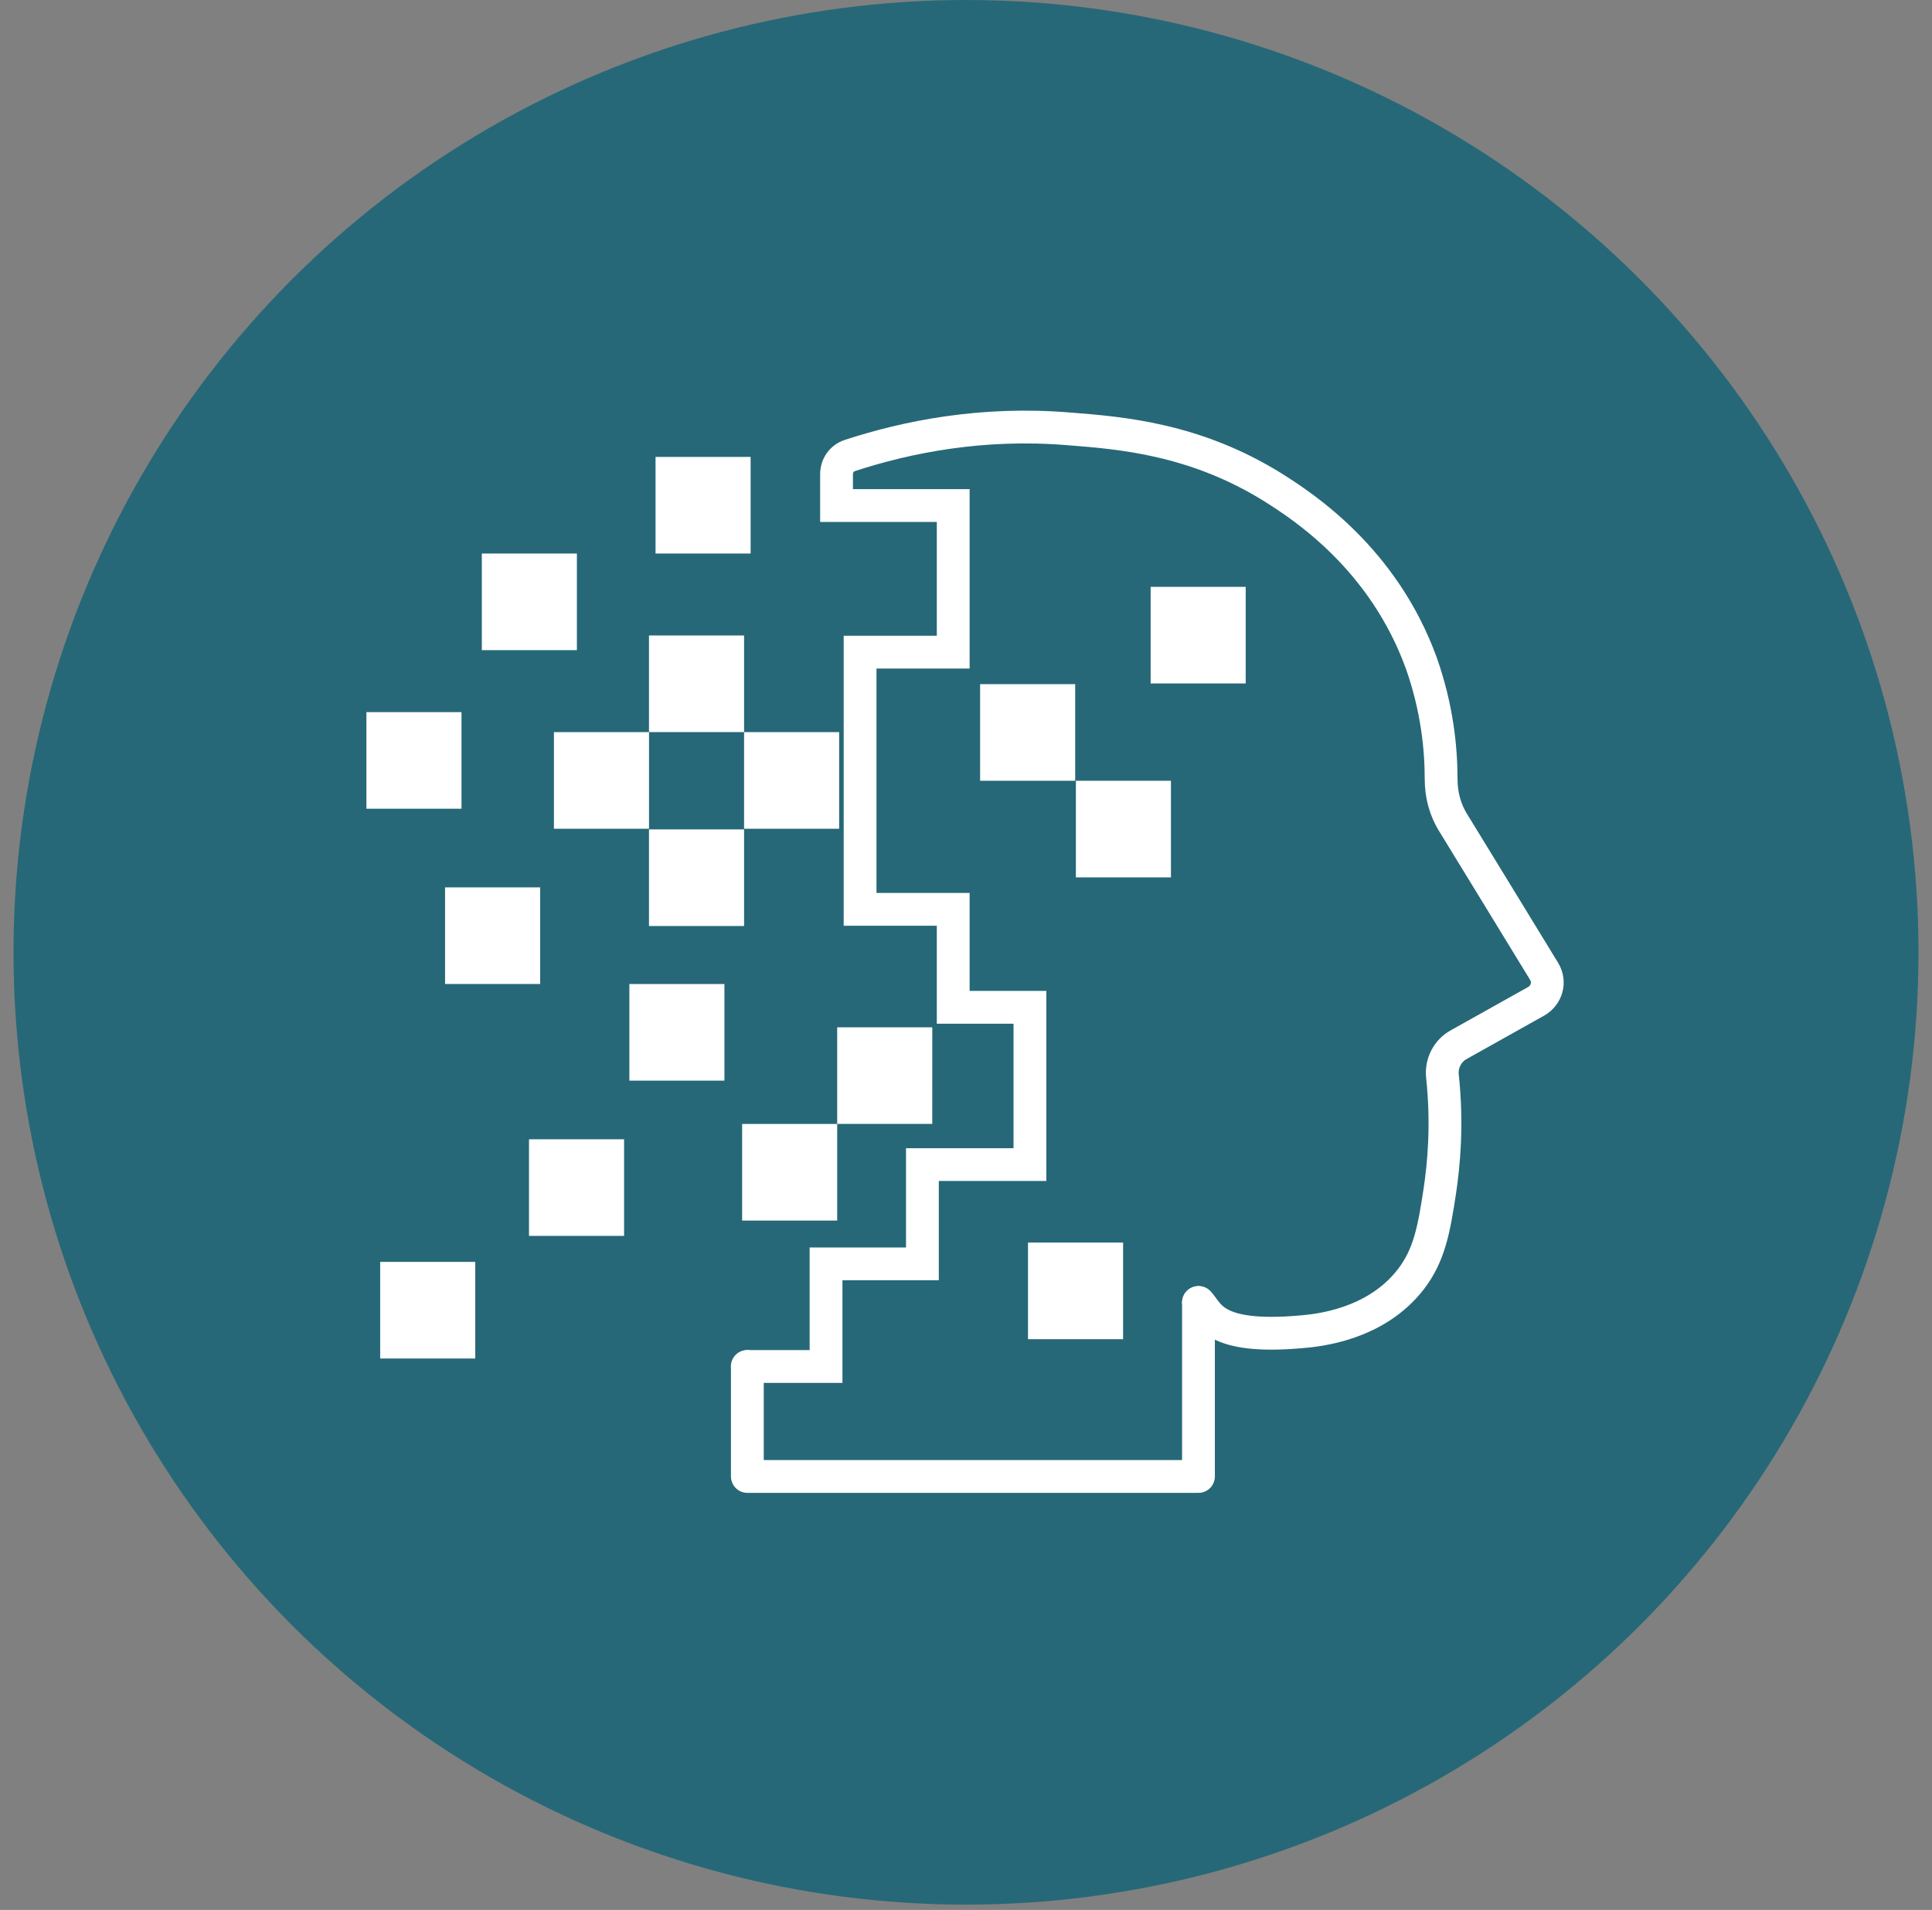 <?xml version="1.0" encoding="UTF-8" standalone="no"?>
<svg
   width="89"
   height="88"
   viewBox="0 0 89 88"
   fill="none"
   version="1.1"
   id="svg152"
   sodipodi:docname="konsultacje.svg"
   xml:space="preserve"
   inkscape:version="1.2 (dc2aeda, 2022-05-15)"
   xmlns:inkscape="http://www.inkscape.org/namespaces/inkscape"
   xmlns:sodipodi="http://sodipodi.sourceforge.net/DTD/sodipodi-0.dtd"
   xmlns="http://www.w3.org/2000/svg"
   xmlns:svg="http://www.w3.org/2000/svg"><rect x="0" y="0" width="89" height="88" fill="#808080" stroke="none"/><defs
     id="defs156" /><sodipodi:namedview
     id="namedview154"
     pagecolor="#ffffff"
     bordercolor="#000000"
     borderopacity="0.25"
     inkscape:showpageshadow="2"
     inkscape:pageopacity="0.0"
     inkscape:pagecheckerboard="0"
     inkscape:deskcolor="#d1d1d1"
     showgrid="false"
     inkscape:zoom="3.7926636"
     inkscape:cx="28.344196"
     inkscape:cy="34.935869"
     inkscape:window-width="1920"
     inkscape:window-height="1027"
     inkscape:window-x="0"
     inkscape:window-y="25"
     inkscape:window-maximized="1"
     inkscape:current-layer="svg152" /><circle
     opacity="0.7"
     cx="44.5"
     cy="43.878"
     r="43.878"
     fill="#005F75"
     id="circle132" /><g
     id="g1874"
     transform="matrix(1.511,0,0,1.511,-163.826,-72.214)"><g
       id="Group"
       transform="translate(106.593,45.814)"
       style="fill:none"><path
         id="Vector_2"
         d="M 24.614,43.647 V 47 h 13.753 v -5.303"
         stroke="#0079ab"
         stroke-miterlimit="10"
         stroke-linecap="round"
         stroke-linejoin="round"
         style="stroke:#ffffff;stroke-opacity:1" /><path
         id="Vector_3"
         d="m 24.614,43.647 h 2.399 v -3.129 h 2.938 v -3.028 h 3.278 v -4.796 h -2.339 v -2.987 h -2.839 v -7.843 h 2.839 V 17.394 H 27.333 v -0.955 c 0,-0.264 0.16,-0.488 0.4,-0.569 1.739,-0.569 4.038,-1.036 6.697,-0.813 1.579,0.122 3.838,0.305 6.217,1.788 0.899,0.569 3.358,2.154 4.518,5.364 0.48,1.361 0.6,2.601 0.6,3.515 0,0.488 0.12,0.955 0.38,1.361 0.7,1.138 2.099,3.434 2.759,4.511 0.2,0.325 0.08,0.732 -0.24,0.914 l -2.359,1.321 c -0.34,0.183 -0.54,0.569 -0.5,0.955 0.16,1.504 0.04,2.703 -0.08,3.515 -0.18,1.179 -0.32,1.951 -0.88,2.682 -1.079,1.402 -2.859,1.565 -3.338,1.605 -2.719,0.244 -2.819,-0.569 -3.138,-0.894"
         stroke="#0079ab"
         stroke-miterlimit="10"
         stroke-linecap="round"
         style="stroke:#ffffff;stroke-opacity:1" /><g
         id="Group_2"
         style="fill:#ffffff;fill-opacity:1"><path
           id="Vector_4"
           d="m 24.714,15.911 h -2.899 v 2.946 h 2.899 z"
           fill="#0079ab"
           style="fill:#ffffff;fill-opacity:1" /><path
           id="Vector_5"
           d="m 19.417,18.857 h -2.898 v 2.946 h 2.898 z"
           fill="#0079ab"
           style="fill:#ffffff;fill-opacity:1" /><path
           id="Vector_6"
           d="m 24.514,21.356 h -2.899 v 2.946 h 2.899 z"
           fill="#0079ab"
           style="fill:#ffffff;fill-opacity:1" /><path
           id="Vector_7"
           d="m 24.514,27.269 h -2.899 v 2.946 h 2.899 z"
           fill="#0079ab"
           style="fill:#ffffff;fill-opacity:1" /><path
           id="Vector_8"
           d="m 21.616,24.303 h -2.899 v 2.946 h 2.899 z"
           fill="#0079ab"
           style="fill:#ffffff;fill-opacity:1" /><path
           id="Vector_9"
           d="M 15.899,23.693 H 13 v 2.946 h 2.899 z"
           fill="#0079ab"
           style="fill:#ffffff;fill-opacity:1" /><path
           id="Vector_10"
           d="m 18.297,29.037 h -2.899 v 2.946 h 2.899 z"
           fill="#0079ab"
           style="fill:#ffffff;fill-opacity:1" /><path
           id="Vector_11"
           d="m 39.807,19.873 h -2.898 v 2.946 h 2.898 z"
           fill="#0079ab"
           style="fill:#ffffff;fill-opacity:1" /><path
           id="Vector_12"
           d="m 34.609,22.84 h -2.899 v 2.946 h 2.899 z"
           fill="#0079ab"
           style="fill:#ffffff;fill-opacity:1" /><path
           id="Vector_13"
           d="m 37.528,25.786 h -2.898 v 2.946 h 2.898 z"
           fill="#0079ab"
           style="fill:#ffffff;fill-opacity:1" /><path
           id="Vector_14"
           d="m 36.069,39.868 h -2.899 v 2.946 h 2.899 z"
           fill="#0079ab"
           style="fill:#ffffff;fill-opacity:1" /><path
           id="Vector_15"
           d="m 16.318,40.457 h -2.898 v 2.946 h 2.898 z"
           fill="#0079ab"
           style="fill:#ffffff;fill-opacity:1" /><path
           id="Vector_16"
           d="m 20.856,36.718 h -2.899 v 2.946 h 2.899 z"
           fill="#0079ab"
           style="fill:#ffffff;fill-opacity:1" /><path
           id="Vector_17"
           d="m 27.353,36.251 h -2.898 v 2.946 h 2.898 z"
           fill="#0079ab"
           style="fill:#ffffff;fill-opacity:1" /><path
           id="Vector_18"
           d="M 30.252,33.304 H 27.353 v 2.946 h 2.898 z"
           fill="#0079ab"
           style="fill:#ffffff;fill-opacity:1" /><path
           id="Vector_19"
           d="m 23.915,31.984 h -2.898 v 2.946 h 2.898 z"
           fill="#0079ab"
           style="fill:#ffffff;fill-opacity:1" /><path
           id="Vector_20"
           d="m 27.413,24.303 h -2.899 v 2.946 h 2.899 z"
           fill="#0079ab"
           style="fill:#ffffff;fill-opacity:1" /></g></g></g></svg>
